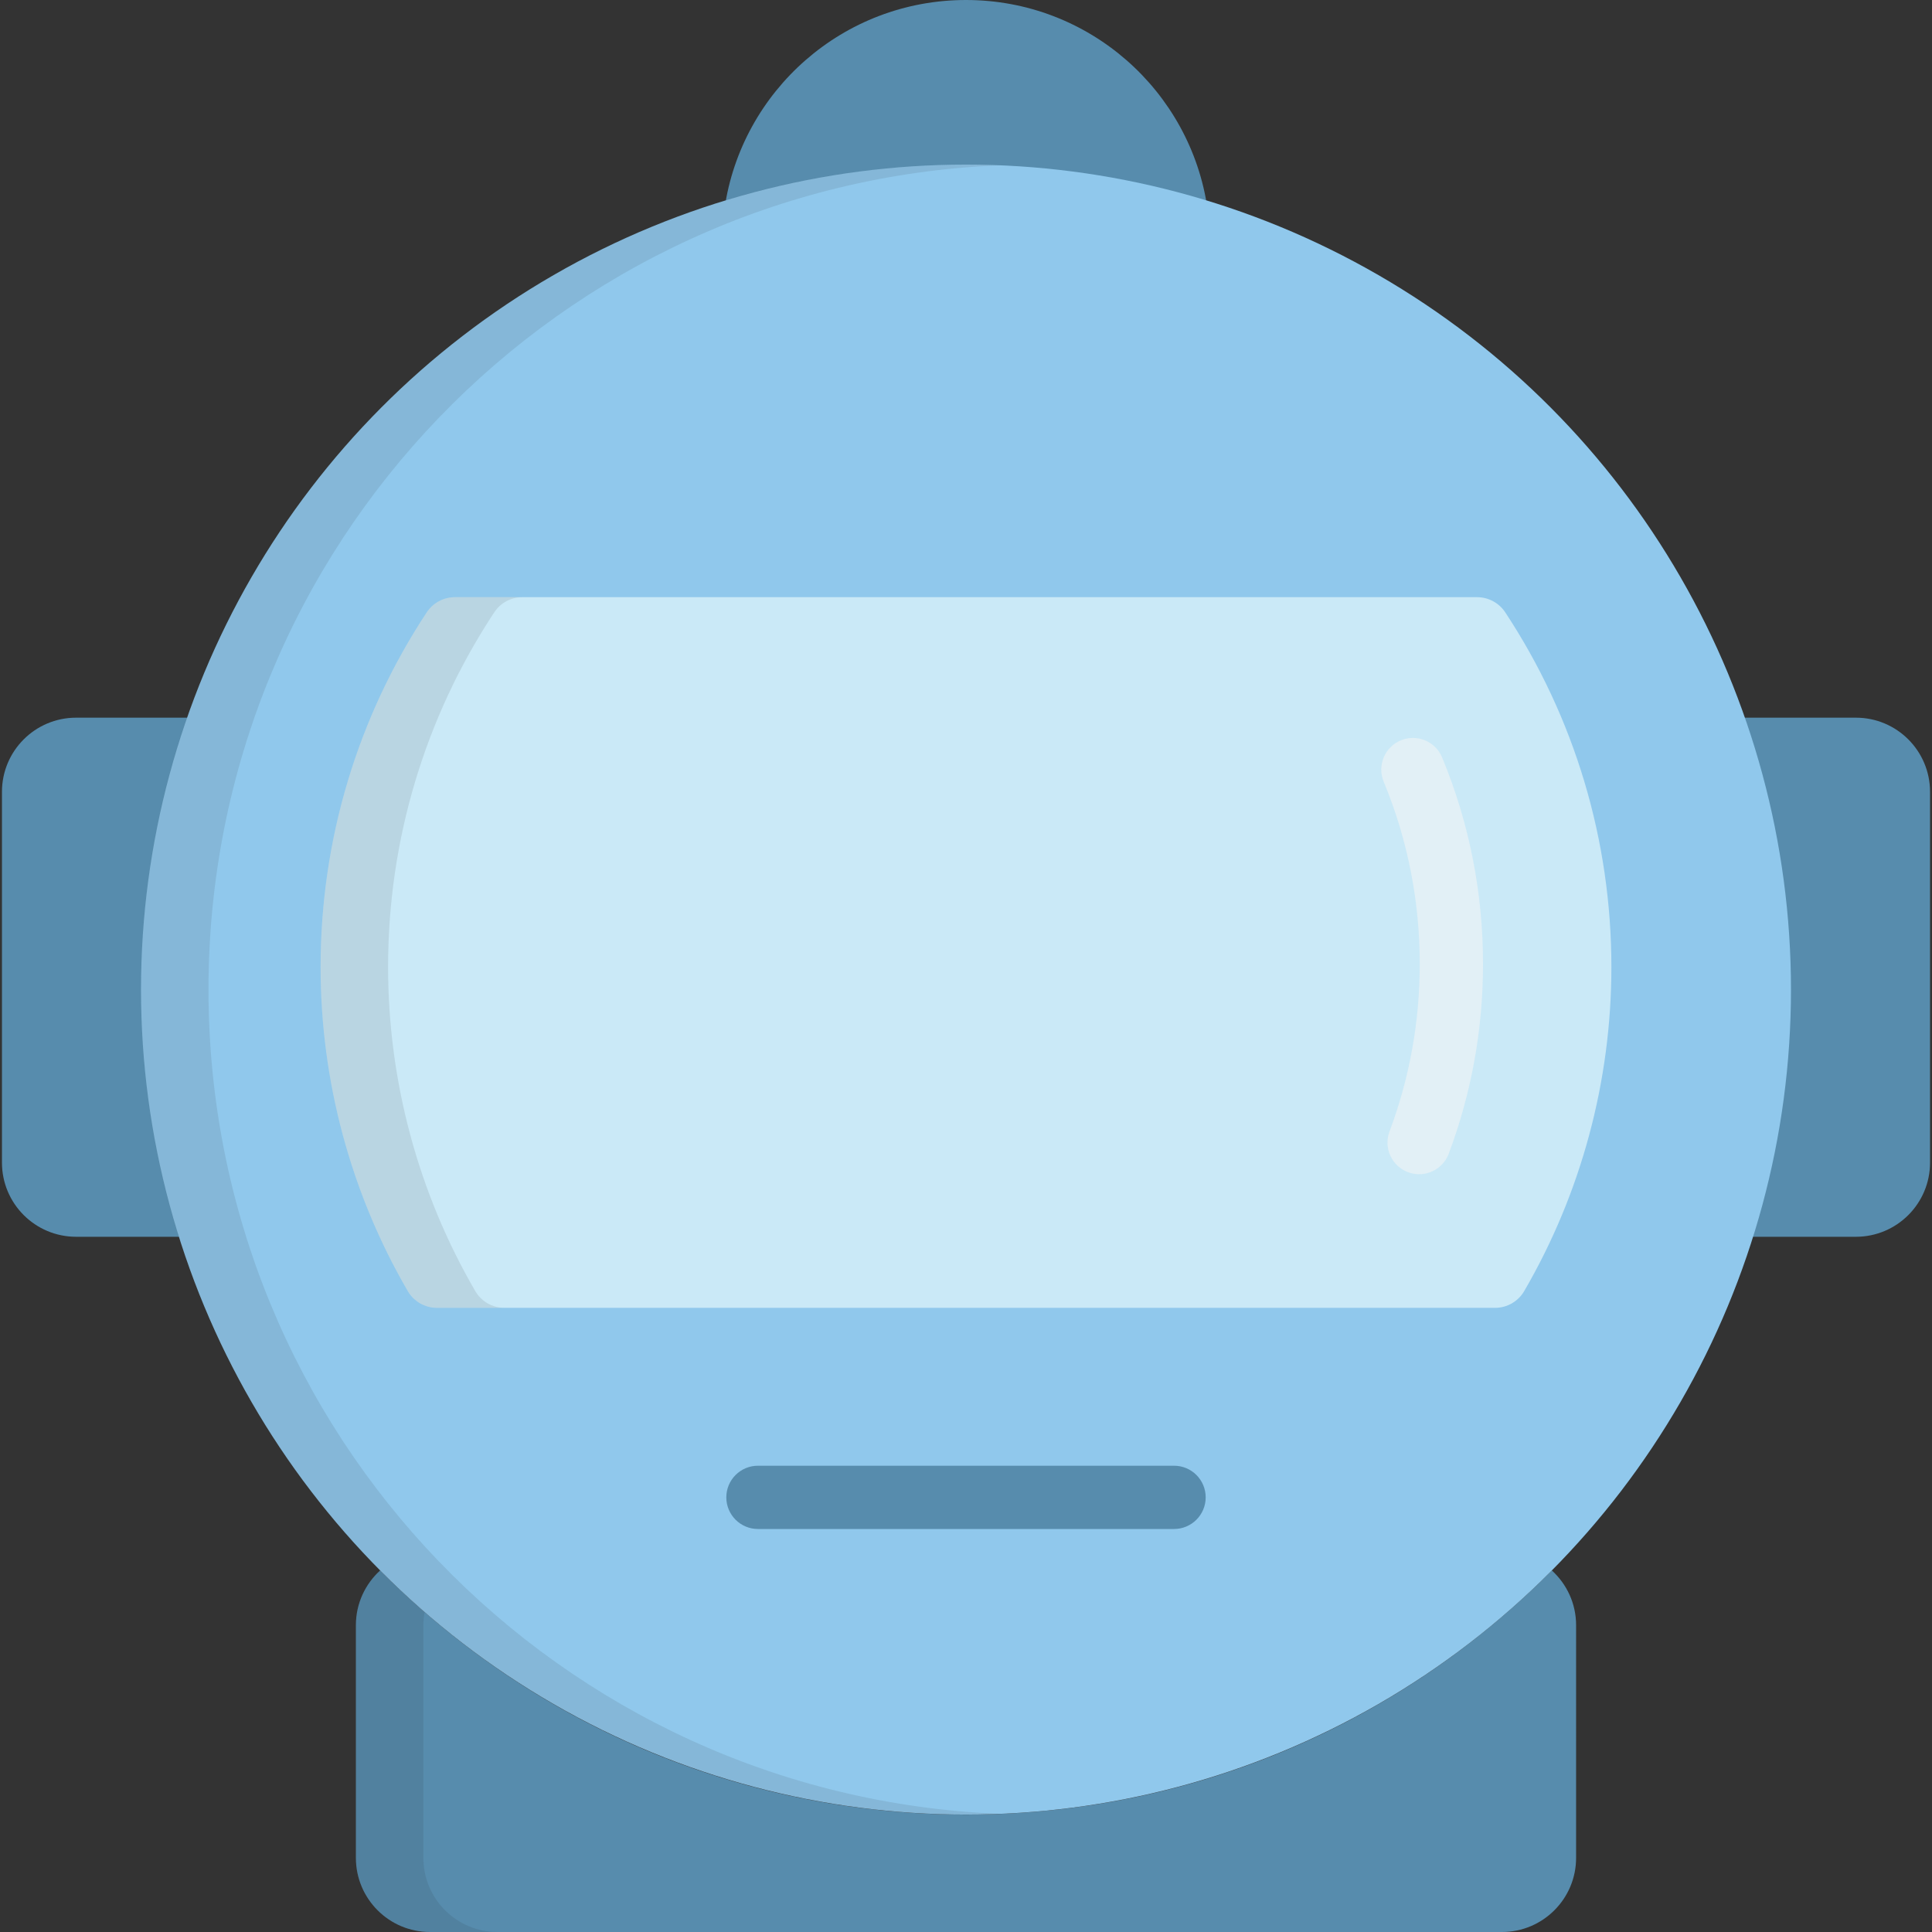 <?xml version="1.0" encoding="iso-8859-1"?>
<!-- Uploaded to: SVG Repo, www.svgrepo.com, Generator: SVG Repo Mixer Tools -->
<svg height="800px" width="800px" version="1.1" id="Layer_1" xmlns="http://www.w3.org/2000/svg" xmlns:xlink="http://www.w3.org/1999/xlink" 
	 viewBox="0 0 512 512" xml:space="preserve">
<rect x="0" y="0" width="512" height="512" fill="#333333" stroke="none"/>
<path style="fill:#578CAD;" d="M411.247,416.179c-39.614,39.954-94.539,64.704-155.249,64.704s-115.633-24.75-155.248-64.704
	c-3.944,3.594-6.434,8.755-6.434,14.512v61.656c0,10.854,8.797,19.653,19.652,19.653H398.03c10.854,0,19.653-8.799,19.653-19.653
	V430.69C417.682,424.934,415.19,419.773,411.247,416.179z"/>
<g style="opacity:0.1;">
	<path style="fill:#231F20;" d="M112.203,492.347v-61.656c0-1.188,0.131-2.343,0.334-3.471c-4.064-3.536-7.996-7.217-11.787-11.04
		c-3.944,3.594-6.434,8.755-6.434,14.512v61.656c0,10.854,8.797,19.653,19.652,19.653h17.886
		C121,512,112.203,503.201,112.203,492.347z"/>
</g>
<g>
	<path style="fill:#578CAD;" d="M491.827,190.193h-28.033H50.871H20.173c-10.856,0-19.653,8.799-19.653,19.652v45.856v6.551v45.855
		c0,10.854,8.797,19.652,19.653,19.652h28.515h417.286h25.854c10.854,0,19.653-8.798,19.653-19.652v-45.855v-6.551v-45.856
		C511.48,198.992,502.681,190.193,491.827,190.193z"/>
	<path style="fill:#578CAD;" d="M255.998,45.856c22.278,0,43.768,3.34,64.016,9.531C315.503,24.068,288.568,0,255.998,0
		c-32.566,0-59.5,24.068-64.011,55.388C212.234,49.197,233.725,45.856,255.998,45.856z"/>
</g>
<circle style="fill:#90C8EC;" cx="256" cy="262.249" r="218.628"/>
<path style="fill:#CAE9F7;" d="M398.908,162.279c-1.655-2.51-4.459-4.02-7.466-4.02H120.556c-3.005,0-5.811,1.51-7.466,4.02
	c-18.402,27.903-28.128,60.404-28.128,93.99c0,30.195,7.989,59.891,23.101,85.877c1.602,2.753,4.545,4.447,7.731,4.447h280.408
	c3.185,0,6.128-1.694,7.73-4.447c15.115-25.987,23.104-55.683,23.104-85.877C427.037,222.688,417.31,190.186,398.908,162.279z"/>
<g>
	<path style="opacity:0.1;fill:#231F20;enable-background:new    ;" d="M55.253,262.252c0-117.751,93.092-213.742,209.69-218.436
		c-2.968-0.118-5.946-0.197-8.943-0.197c-120.747,0-218.633,97.885-218.633,218.632S135.254,480.882,256,480.882
		c2.997,0,5.975-0.077,8.943-0.197C148.346,475.993,55.253,380.002,55.253,262.252z"/>
	<path style="opacity:0.1;fill:#231F20;enable-background:new    ;" d="M125.95,342.146c-15.114-25.987-23.101-55.683-23.101-85.877
		c0-33.586,9.726-66.087,28.128-93.99c1.654-2.51,4.46-4.02,7.466-4.02h-17.886c-3.005,0-5.811,1.51-7.466,4.02
		c-18.402,27.903-28.128,60.404-28.128,93.99c0,30.195,7.989,59.891,23.101,85.877c1.602,2.753,4.545,4.447,7.731,4.447h17.886
		C130.495,346.593,127.552,344.899,125.95,342.146z"/>
</g>
<g style="opacity:0.55;">
	<path style="fill:#F5F5F5;" d="M376.08,311.183c-0.978,0-1.974-0.172-2.943-0.537c-4.336-1.627-6.532-6.459-4.906-10.794
		c5.319-14.178,8.015-29.115,8.015-44.395c0-16.728-3.215-32.982-9.556-48.309c-1.77-4.279,0.264-9.182,4.543-10.952
		c4.279-1.772,9.182,0.264,10.953,4.542c7.186,17.37,10.829,35.78,10.829,54.719c0,17.3-3.055,34.218-9.083,50.286
		C382.669,309.107,379.474,311.183,376.08,311.183z"/>
</g>
<path style="fill:#578CAD;" d="M311.135,405.2h-110.27c-4.631,0-8.384-3.754-8.384-8.384c0-4.63,3.753-8.384,8.384-8.384h110.271
	c4.63,0,8.384,3.754,8.384,8.384C319.519,401.446,315.765,405.2,311.135,405.2z"/>
</svg>